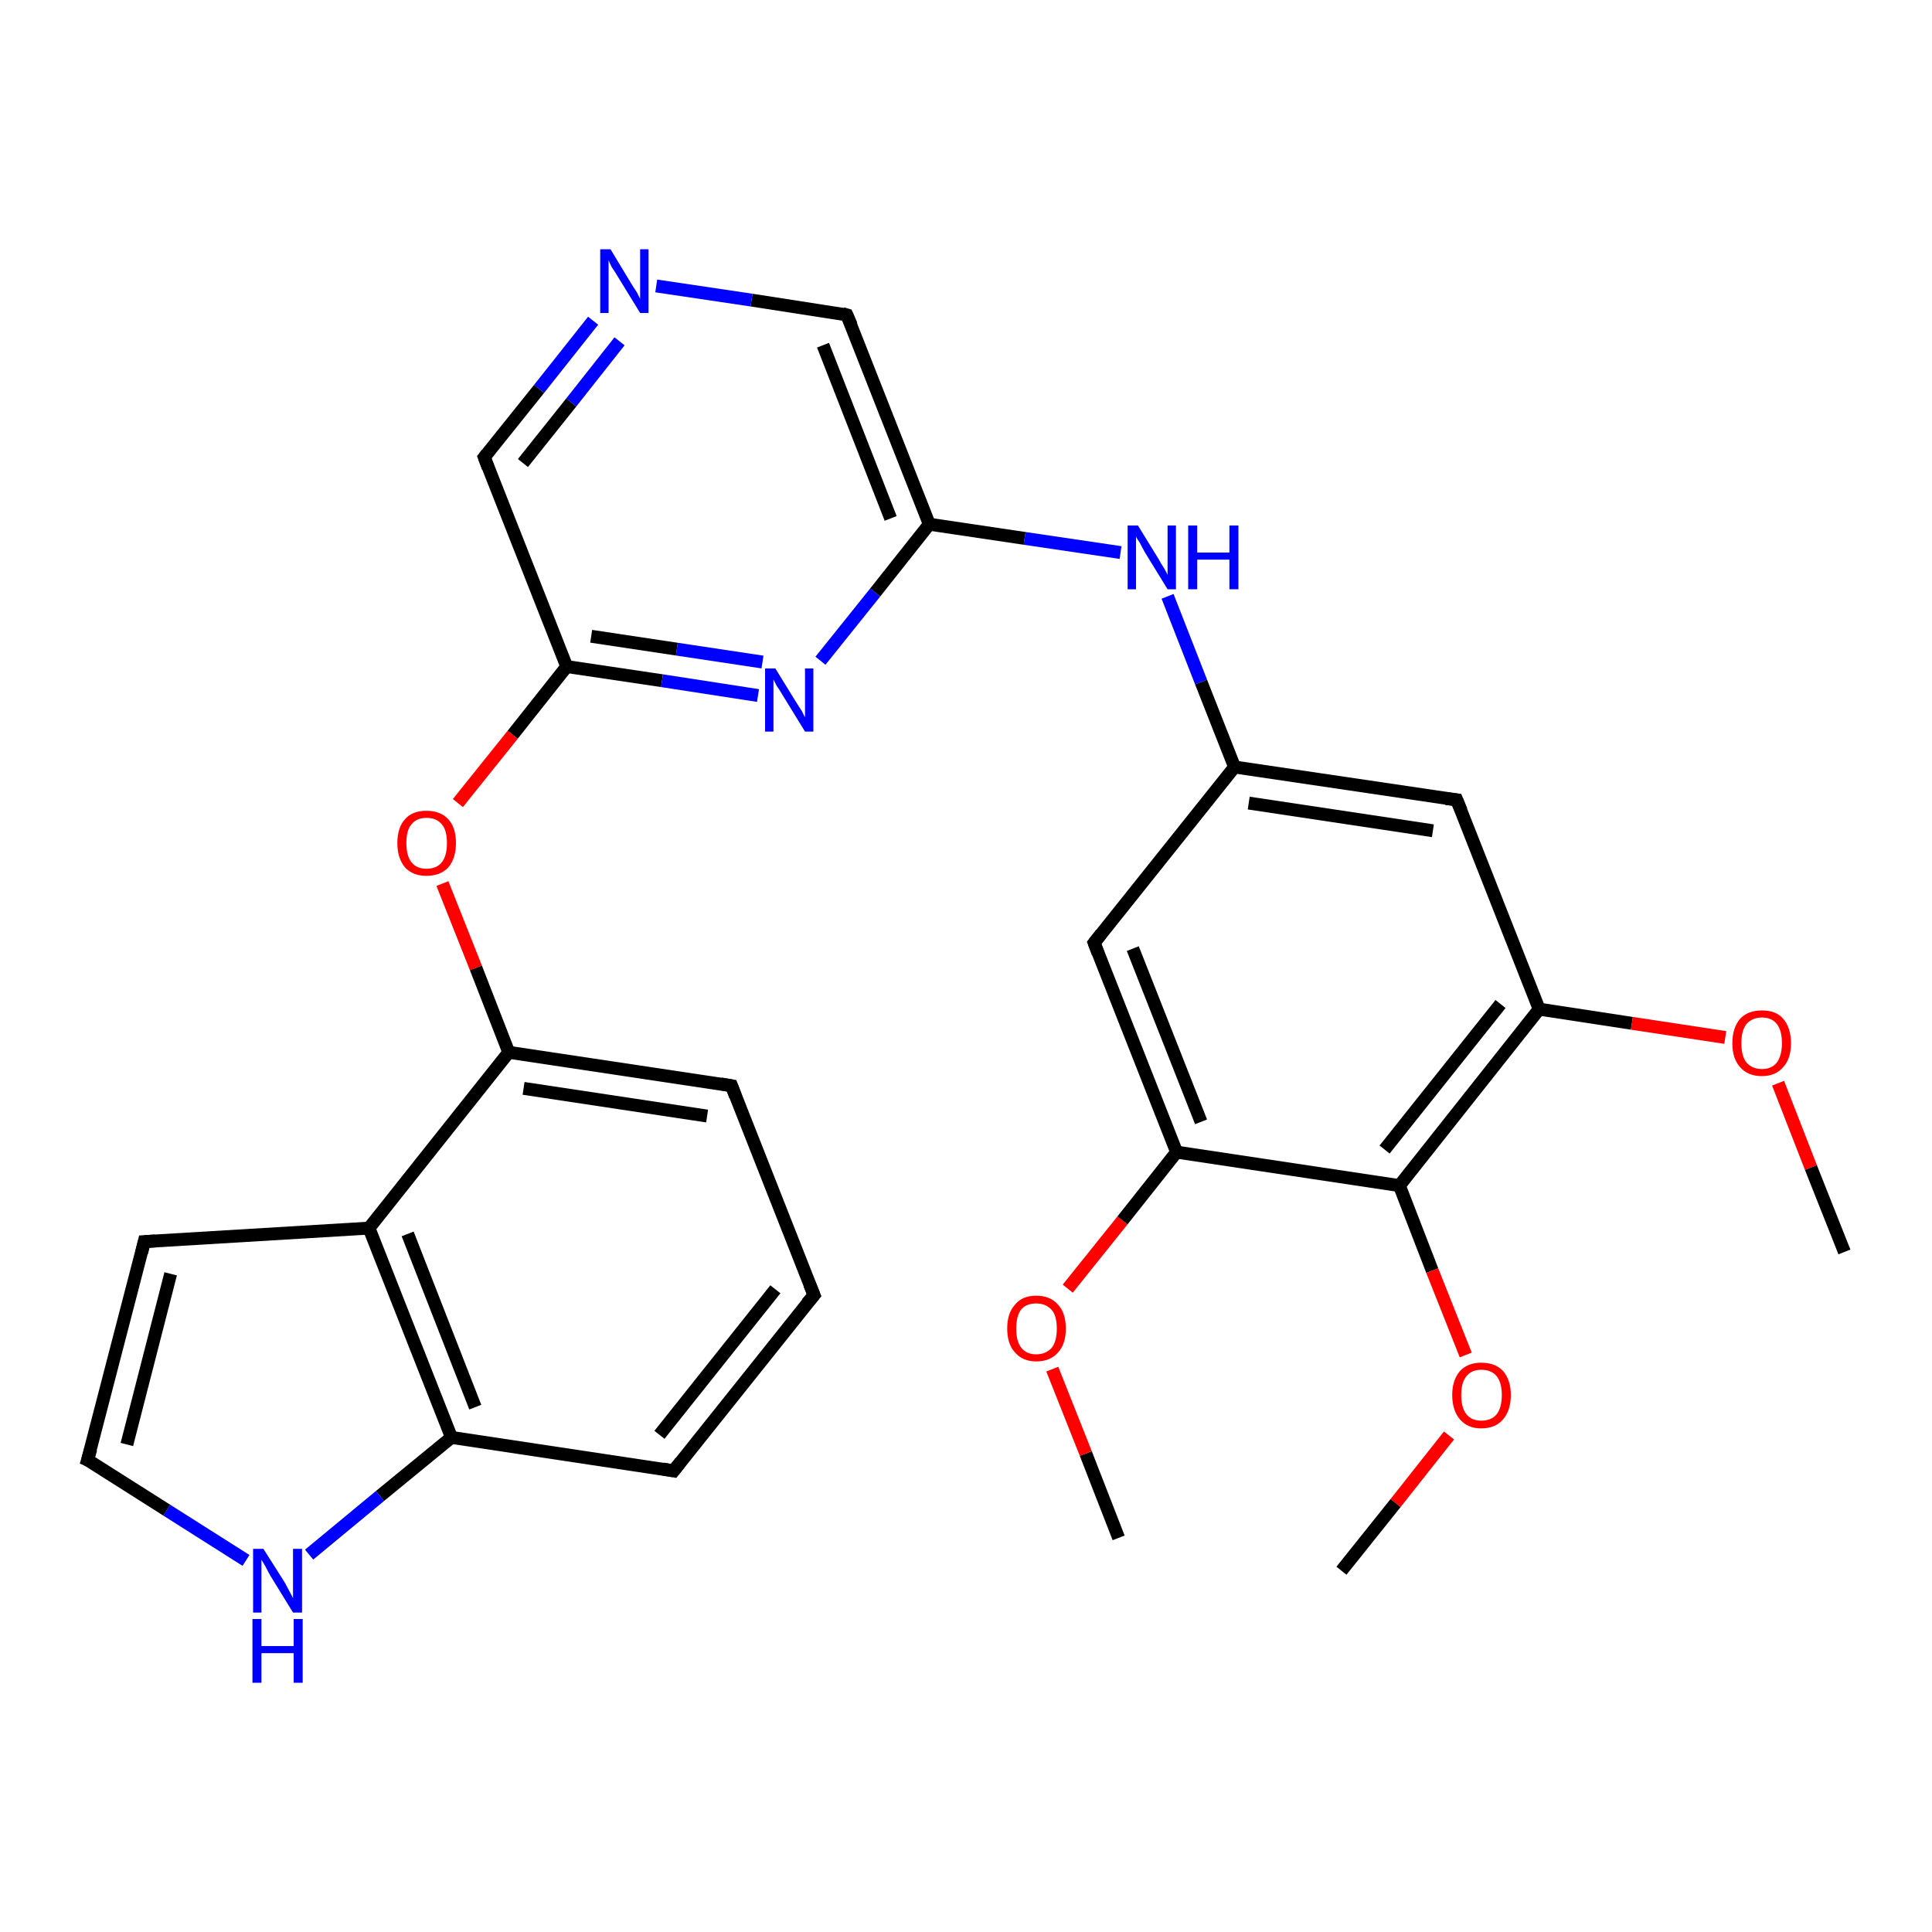 <?xml version='1.0' encoding='iso-8859-1'?>
<svg version='1.1' baseProfile='full'
              xmlns='http://www.w3.org/2000/svg'
                      xmlns:rdkit='http://www.rdkit.org/xml'
                      xmlns:xlink='http://www.w3.org/1999/xlink'
                  xml:space='preserve'
width='300px' height='300px' viewBox='0 0 300 300'>
<!-- END OF HEADER -->
<rect style='opacity:1.0;fill:#FFFFFF;stroke:none' width='300.0' height='300.0' x='0.0' y='0.0'> </rect>
<path class='bond-0 atom-0 atom-1' d='M 173.7,238.8 L 168.6,225.7' style='fill:none;fill-rule:evenodd;stroke:#000000;stroke-width:2.0px;stroke-linecap:butt;stroke-linejoin:miter;stroke-opacity:1' />
<path class='bond-0 atom-0 atom-1' d='M 168.6,225.7 L 163.4,212.6' style='fill:none;fill-rule:evenodd;stroke:#FF0000;stroke-width:2.0px;stroke-linecap:butt;stroke-linejoin:miter;stroke-opacity:1' />
<path class='bond-1 atom-1 atom-2' d='M 165.8,200.1 L 174.3,189.5' style='fill:none;fill-rule:evenodd;stroke:#FF0000;stroke-width:2.0px;stroke-linecap:butt;stroke-linejoin:miter;stroke-opacity:1' />
<path class='bond-1 atom-1 atom-2' d='M 174.3,189.5 L 182.7,178.9' style='fill:none;fill-rule:evenodd;stroke:#000000;stroke-width:2.0px;stroke-linecap:butt;stroke-linejoin:miter;stroke-opacity:1' />
<path class='bond-2 atom-2 atom-3' d='M 182.7,178.9 L 169.9,146.4' style='fill:none;fill-rule:evenodd;stroke:#000000;stroke-width:2.0px;stroke-linecap:butt;stroke-linejoin:miter;stroke-opacity:1' />
<path class='bond-2 atom-2 atom-3' d='M 186.5,174.2 L 175.9,147.3' style='fill:none;fill-rule:evenodd;stroke:#000000;stroke-width:2.0px;stroke-linecap:butt;stroke-linejoin:miter;stroke-opacity:1' />
<path class='bond-3 atom-3 atom-4' d='M 169.9,146.4 L 191.7,119.1' style='fill:none;fill-rule:evenodd;stroke:#000000;stroke-width:2.0px;stroke-linecap:butt;stroke-linejoin:miter;stroke-opacity:1' />
<path class='bond-4 atom-4 atom-5' d='M 191.7,119.1 L 186.5,105.9' style='fill:none;fill-rule:evenodd;stroke:#000000;stroke-width:2.0px;stroke-linecap:butt;stroke-linejoin:miter;stroke-opacity:1' />
<path class='bond-4 atom-4 atom-5' d='M 186.5,105.9 L 181.3,92.6' style='fill:none;fill-rule:evenodd;stroke:#0000FF;stroke-width:2.0px;stroke-linecap:butt;stroke-linejoin:miter;stroke-opacity:1' />
<path class='bond-5 atom-5 atom-6' d='M 174.0,85.8 L 159.1,83.6' style='fill:none;fill-rule:evenodd;stroke:#0000FF;stroke-width:2.0px;stroke-linecap:butt;stroke-linejoin:miter;stroke-opacity:1' />
<path class='bond-5 atom-5 atom-6' d='M 159.1,83.6 L 144.3,81.4' style='fill:none;fill-rule:evenodd;stroke:#000000;stroke-width:2.0px;stroke-linecap:butt;stroke-linejoin:miter;stroke-opacity:1' />
<path class='bond-6 atom-6 atom-7' d='M 144.3,81.4 L 131.5,48.9' style='fill:none;fill-rule:evenodd;stroke:#000000;stroke-width:2.0px;stroke-linecap:butt;stroke-linejoin:miter;stroke-opacity:1' />
<path class='bond-6 atom-6 atom-7' d='M 138.3,80.5 L 127.8,53.6' style='fill:none;fill-rule:evenodd;stroke:#000000;stroke-width:2.0px;stroke-linecap:butt;stroke-linejoin:miter;stroke-opacity:1' />
<path class='bond-7 atom-7 atom-8' d='M 131.5,48.9 L 116.7,46.6' style='fill:none;fill-rule:evenodd;stroke:#000000;stroke-width:2.0px;stroke-linecap:butt;stroke-linejoin:miter;stroke-opacity:1' />
<path class='bond-7 atom-7 atom-8' d='M 116.7,46.6 L 101.9,44.4' style='fill:none;fill-rule:evenodd;stroke:#0000FF;stroke-width:2.0px;stroke-linecap:butt;stroke-linejoin:miter;stroke-opacity:1' />
<path class='bond-8 atom-8 atom-9' d='M 92.1,49.8 L 83.7,60.4' style='fill:none;fill-rule:evenodd;stroke:#0000FF;stroke-width:2.0px;stroke-linecap:butt;stroke-linejoin:miter;stroke-opacity:1' />
<path class='bond-8 atom-8 atom-9' d='M 83.7,60.4 L 75.2,71.0' style='fill:none;fill-rule:evenodd;stroke:#000000;stroke-width:2.0px;stroke-linecap:butt;stroke-linejoin:miter;stroke-opacity:1' />
<path class='bond-8 atom-8 atom-9' d='M 96.2,53.0 L 88.7,62.5' style='fill:none;fill-rule:evenodd;stroke:#0000FF;stroke-width:2.0px;stroke-linecap:butt;stroke-linejoin:miter;stroke-opacity:1' />
<path class='bond-8 atom-8 atom-9' d='M 88.7,62.5 L 81.2,71.9' style='fill:none;fill-rule:evenodd;stroke:#000000;stroke-width:2.0px;stroke-linecap:butt;stroke-linejoin:miter;stroke-opacity:1' />
<path class='bond-9 atom-9 atom-10' d='M 75.2,71.0 L 88.0,103.5' style='fill:none;fill-rule:evenodd;stroke:#000000;stroke-width:2.0px;stroke-linecap:butt;stroke-linejoin:miter;stroke-opacity:1' />
<path class='bond-10 atom-10 atom-11' d='M 88.0,103.5 L 79.6,114.1' style='fill:none;fill-rule:evenodd;stroke:#000000;stroke-width:2.0px;stroke-linecap:butt;stroke-linejoin:miter;stroke-opacity:1' />
<path class='bond-10 atom-10 atom-11' d='M 79.6,114.1 L 71.1,124.7' style='fill:none;fill-rule:evenodd;stroke:#FF0000;stroke-width:2.0px;stroke-linecap:butt;stroke-linejoin:miter;stroke-opacity:1' />
<path class='bond-11 atom-11 atom-12' d='M 68.7,137.2 L 73.9,150.3' style='fill:none;fill-rule:evenodd;stroke:#FF0000;stroke-width:2.0px;stroke-linecap:butt;stroke-linejoin:miter;stroke-opacity:1' />
<path class='bond-11 atom-11 atom-12' d='M 73.9,150.3 L 79.0,163.4' style='fill:none;fill-rule:evenodd;stroke:#000000;stroke-width:2.0px;stroke-linecap:butt;stroke-linejoin:miter;stroke-opacity:1' />
<path class='bond-12 atom-12 atom-13' d='M 79.0,163.4 L 113.6,168.6' style='fill:none;fill-rule:evenodd;stroke:#000000;stroke-width:2.0px;stroke-linecap:butt;stroke-linejoin:miter;stroke-opacity:1' />
<path class='bond-12 atom-12 atom-13' d='M 81.3,169.0 L 109.8,173.3' style='fill:none;fill-rule:evenodd;stroke:#000000;stroke-width:2.0px;stroke-linecap:butt;stroke-linejoin:miter;stroke-opacity:1' />
<path class='bond-13 atom-13 atom-14' d='M 113.6,168.6 L 126.4,201.1' style='fill:none;fill-rule:evenodd;stroke:#000000;stroke-width:2.0px;stroke-linecap:butt;stroke-linejoin:miter;stroke-opacity:1' />
<path class='bond-14 atom-14 atom-15' d='M 126.4,201.1 L 104.6,228.4' style='fill:none;fill-rule:evenodd;stroke:#000000;stroke-width:2.0px;stroke-linecap:butt;stroke-linejoin:miter;stroke-opacity:1' />
<path class='bond-14 atom-14 atom-15' d='M 120.4,200.2 L 102.4,222.8' style='fill:none;fill-rule:evenodd;stroke:#000000;stroke-width:2.0px;stroke-linecap:butt;stroke-linejoin:miter;stroke-opacity:1' />
<path class='bond-15 atom-15 atom-16' d='M 104.6,228.4 L 70.1,223.2' style='fill:none;fill-rule:evenodd;stroke:#000000;stroke-width:2.0px;stroke-linecap:butt;stroke-linejoin:miter;stroke-opacity:1' />
<path class='bond-16 atom-16 atom-17' d='M 70.1,223.2 L 59.0,232.3' style='fill:none;fill-rule:evenodd;stroke:#000000;stroke-width:2.0px;stroke-linecap:butt;stroke-linejoin:miter;stroke-opacity:1' />
<path class='bond-16 atom-16 atom-17' d='M 59.0,232.3 L 48.0,241.4' style='fill:none;fill-rule:evenodd;stroke:#0000FF;stroke-width:2.0px;stroke-linecap:butt;stroke-linejoin:miter;stroke-opacity:1' />
<path class='bond-17 atom-17 atom-18' d='M 38.2,242.3 L 25.9,234.5' style='fill:none;fill-rule:evenodd;stroke:#0000FF;stroke-width:2.0px;stroke-linecap:butt;stroke-linejoin:miter;stroke-opacity:1' />
<path class='bond-17 atom-17 atom-18' d='M 25.9,234.5 L 13.6,226.7' style='fill:none;fill-rule:evenodd;stroke:#000000;stroke-width:2.0px;stroke-linecap:butt;stroke-linejoin:miter;stroke-opacity:1' />
<path class='bond-18 atom-18 atom-19' d='M 13.6,226.7 L 22.4,192.8' style='fill:none;fill-rule:evenodd;stroke:#000000;stroke-width:2.0px;stroke-linecap:butt;stroke-linejoin:miter;stroke-opacity:1' />
<path class='bond-18 atom-18 atom-19' d='M 19.7,224.3 L 26.5,197.8' style='fill:none;fill-rule:evenodd;stroke:#000000;stroke-width:2.0px;stroke-linecap:butt;stroke-linejoin:miter;stroke-opacity:1' />
<path class='bond-19 atom-19 atom-20' d='M 22.4,192.8 L 57.3,190.7' style='fill:none;fill-rule:evenodd;stroke:#000000;stroke-width:2.0px;stroke-linecap:butt;stroke-linejoin:miter;stroke-opacity:1' />
<path class='bond-20 atom-10 atom-21' d='M 88.0,103.5 L 102.8,105.7' style='fill:none;fill-rule:evenodd;stroke:#000000;stroke-width:2.0px;stroke-linecap:butt;stroke-linejoin:miter;stroke-opacity:1' />
<path class='bond-20 atom-10 atom-21' d='M 102.8,105.7 L 117.7,108.0' style='fill:none;fill-rule:evenodd;stroke:#0000FF;stroke-width:2.0px;stroke-linecap:butt;stroke-linejoin:miter;stroke-opacity:1' />
<path class='bond-20 atom-10 atom-21' d='M 91.8,98.8 L 105.1,100.8' style='fill:none;fill-rule:evenodd;stroke:#000000;stroke-width:2.0px;stroke-linecap:butt;stroke-linejoin:miter;stroke-opacity:1' />
<path class='bond-20 atom-10 atom-21' d='M 105.1,100.8 L 118.4,102.8' style='fill:none;fill-rule:evenodd;stroke:#0000FF;stroke-width:2.0px;stroke-linecap:butt;stroke-linejoin:miter;stroke-opacity:1' />
<path class='bond-21 atom-4 atom-22' d='M 191.7,119.1 L 226.2,124.2' style='fill:none;fill-rule:evenodd;stroke:#000000;stroke-width:2.0px;stroke-linecap:butt;stroke-linejoin:miter;stroke-opacity:1' />
<path class='bond-21 atom-4 atom-22' d='M 193.9,124.7 L 222.5,129.0' style='fill:none;fill-rule:evenodd;stroke:#000000;stroke-width:2.0px;stroke-linecap:butt;stroke-linejoin:miter;stroke-opacity:1' />
<path class='bond-22 atom-22 atom-23' d='M 226.2,124.2 L 239.0,156.7' style='fill:none;fill-rule:evenodd;stroke:#000000;stroke-width:2.0px;stroke-linecap:butt;stroke-linejoin:miter;stroke-opacity:1' />
<path class='bond-23 atom-23 atom-24' d='M 239.0,156.7 L 253.4,158.9' style='fill:none;fill-rule:evenodd;stroke:#000000;stroke-width:2.0px;stroke-linecap:butt;stroke-linejoin:miter;stroke-opacity:1' />
<path class='bond-23 atom-23 atom-24' d='M 253.4,158.9 L 267.9,161.1' style='fill:none;fill-rule:evenodd;stroke:#FF0000;stroke-width:2.0px;stroke-linecap:butt;stroke-linejoin:miter;stroke-opacity:1' />
<path class='bond-24 atom-24 atom-25' d='M 276.1,168.2 L 281.2,181.3' style='fill:none;fill-rule:evenodd;stroke:#FF0000;stroke-width:2.0px;stroke-linecap:butt;stroke-linejoin:miter;stroke-opacity:1' />
<path class='bond-24 atom-24 atom-25' d='M 281.2,181.3 L 286.4,194.4' style='fill:none;fill-rule:evenodd;stroke:#000000;stroke-width:2.0px;stroke-linecap:butt;stroke-linejoin:miter;stroke-opacity:1' />
<path class='bond-25 atom-23 atom-26' d='M 239.0,156.7 L 217.3,184.1' style='fill:none;fill-rule:evenodd;stroke:#000000;stroke-width:2.0px;stroke-linecap:butt;stroke-linejoin:miter;stroke-opacity:1' />
<path class='bond-25 atom-23 atom-26' d='M 233.0,155.9 L 215.0,178.5' style='fill:none;fill-rule:evenodd;stroke:#000000;stroke-width:2.0px;stroke-linecap:butt;stroke-linejoin:miter;stroke-opacity:1' />
<path class='bond-26 atom-26 atom-27' d='M 217.3,184.1 L 222.4,197.3' style='fill:none;fill-rule:evenodd;stroke:#000000;stroke-width:2.0px;stroke-linecap:butt;stroke-linejoin:miter;stroke-opacity:1' />
<path class='bond-26 atom-26 atom-27' d='M 222.4,197.3 L 227.6,210.4' style='fill:none;fill-rule:evenodd;stroke:#FF0000;stroke-width:2.0px;stroke-linecap:butt;stroke-linejoin:miter;stroke-opacity:1' />
<path class='bond-27 atom-27 atom-28' d='M 225.0,222.9 L 216.7,233.4' style='fill:none;fill-rule:evenodd;stroke:#FF0000;stroke-width:2.0px;stroke-linecap:butt;stroke-linejoin:miter;stroke-opacity:1' />
<path class='bond-27 atom-27 atom-28' d='M 216.7,233.4 L 208.3,243.9' style='fill:none;fill-rule:evenodd;stroke:#000000;stroke-width:2.0px;stroke-linecap:butt;stroke-linejoin:miter;stroke-opacity:1' />
<path class='bond-28 atom-26 atom-2' d='M 217.3,184.1 L 182.7,178.9' style='fill:none;fill-rule:evenodd;stroke:#000000;stroke-width:2.0px;stroke-linecap:butt;stroke-linejoin:miter;stroke-opacity:1' />
<path class='bond-29 atom-21 atom-6' d='M 127.4,102.6 L 135.9,92.0' style='fill:none;fill-rule:evenodd;stroke:#0000FF;stroke-width:2.0px;stroke-linecap:butt;stroke-linejoin:miter;stroke-opacity:1' />
<path class='bond-29 atom-21 atom-6' d='M 135.9,92.0 L 144.3,81.4' style='fill:none;fill-rule:evenodd;stroke:#000000;stroke-width:2.0px;stroke-linecap:butt;stroke-linejoin:miter;stroke-opacity:1' />
<path class='bond-30 atom-20 atom-12' d='M 57.3,190.7 L 79.0,163.4' style='fill:none;fill-rule:evenodd;stroke:#000000;stroke-width:2.0px;stroke-linecap:butt;stroke-linejoin:miter;stroke-opacity:1' />
<path class='bond-31 atom-20 atom-16' d='M 57.3,190.7 L 70.1,223.2' style='fill:none;fill-rule:evenodd;stroke:#000000;stroke-width:2.0px;stroke-linecap:butt;stroke-linejoin:miter;stroke-opacity:1' />
<path class='bond-31 atom-20 atom-16' d='M 63.3,191.6 L 73.8,218.5' style='fill:none;fill-rule:evenodd;stroke:#000000;stroke-width:2.0px;stroke-linecap:butt;stroke-linejoin:miter;stroke-opacity:1' />
<path d='M 170.5,148.0 L 169.9,146.4 L 171.0,145.0' style='fill:none;stroke:#000000;stroke-width:2.0px;stroke-linecap:butt;stroke-linejoin:miter;stroke-opacity:1;' />
<path d='M 132.2,50.5 L 131.5,48.9 L 130.8,48.7' style='fill:none;stroke:#000000;stroke-width:2.0px;stroke-linecap:butt;stroke-linejoin:miter;stroke-opacity:1;' />
<path d='M 75.6,70.5 L 75.2,71.0 L 75.8,72.6' style='fill:none;stroke:#000000;stroke-width:2.0px;stroke-linecap:butt;stroke-linejoin:miter;stroke-opacity:1;' />
<path d='M 111.9,168.3 L 113.6,168.6 L 114.2,170.2' style='fill:none;stroke:#000000;stroke-width:2.0px;stroke-linecap:butt;stroke-linejoin:miter;stroke-opacity:1;' />
<path d='M 125.7,199.4 L 126.4,201.1 L 125.3,202.4' style='fill:none;stroke:#000000;stroke-width:2.0px;stroke-linecap:butt;stroke-linejoin:miter;stroke-opacity:1;' />
<path d='M 105.7,227.0 L 104.6,228.4 L 102.9,228.1' style='fill:none;stroke:#000000;stroke-width:2.0px;stroke-linecap:butt;stroke-linejoin:miter;stroke-opacity:1;' />
<path d='M 14.3,227.0 L 13.6,226.7 L 14.1,225.0' style='fill:none;stroke:#000000;stroke-width:2.0px;stroke-linecap:butt;stroke-linejoin:miter;stroke-opacity:1;' />
<path d='M 22.0,194.5 L 22.4,192.8 L 24.1,192.7' style='fill:none;stroke:#000000;stroke-width:2.0px;stroke-linecap:butt;stroke-linejoin:miter;stroke-opacity:1;' />
<path d='M 224.5,124.0 L 226.2,124.2 L 226.9,125.9' style='fill:none;stroke:#000000;stroke-width:2.0px;stroke-linecap:butt;stroke-linejoin:miter;stroke-opacity:1;' />
<path class='atom-1' d='M 156.4 206.3
Q 156.4 203.9, 157.6 202.6
Q 158.7 201.2, 160.9 201.2
Q 163.1 201.2, 164.3 202.6
Q 165.5 203.9, 165.5 206.3
Q 165.5 208.7, 164.3 210.0
Q 163.1 211.4, 160.9 211.4
Q 158.8 211.4, 157.6 210.0
Q 156.4 208.7, 156.4 206.3
M 160.9 210.3
Q 162.4 210.3, 163.3 209.3
Q 164.1 208.3, 164.1 206.3
Q 164.1 204.3, 163.3 203.4
Q 162.4 202.4, 160.9 202.4
Q 159.4 202.4, 158.6 203.3
Q 157.8 204.3, 157.8 206.3
Q 157.8 208.3, 158.6 209.3
Q 159.4 210.3, 160.9 210.3
' fill='#FF0000'/>
<path class='atom-5' d='M 176.7 81.6
L 179.9 86.8
Q 180.2 87.4, 180.8 88.3
Q 181.3 89.2, 181.3 89.3
L 181.3 81.6
L 182.6 81.6
L 182.6 91.5
L 181.3 91.5
L 177.8 85.8
Q 177.4 85.1, 177.0 84.3
Q 176.5 83.6, 176.4 83.3
L 176.4 91.5
L 175.1 91.5
L 175.1 81.6
L 176.7 81.6
' fill='#0000FF'/>
<path class='atom-5' d='M 184.5 81.6
L 185.9 81.6
L 185.9 85.8
L 190.9 85.8
L 190.9 81.6
L 192.3 81.6
L 192.3 91.5
L 190.9 91.5
L 190.9 86.9
L 185.9 86.9
L 185.9 91.5
L 184.5 91.5
L 184.5 81.6
' fill='#0000FF'/>
<path class='atom-8' d='M 94.8 38.7
L 98.0 44.0
Q 98.3 44.5, 98.9 45.4
Q 99.4 46.4, 99.4 46.4
L 99.4 38.7
L 100.7 38.7
L 100.7 48.6
L 99.4 48.6
L 95.9 42.9
Q 95.5 42.2, 95.0 41.5
Q 94.6 40.7, 94.5 40.4
L 94.5 48.6
L 93.2 48.6
L 93.2 38.7
L 94.8 38.7
' fill='#0000FF'/>
<path class='atom-11' d='M 61.7 130.9
Q 61.7 128.5, 62.9 127.2
Q 64.0 125.9, 66.2 125.9
Q 68.4 125.9, 69.6 127.2
Q 70.8 128.5, 70.8 130.9
Q 70.8 133.3, 69.6 134.7
Q 68.4 136.0, 66.2 136.0
Q 64.1 136.0, 62.9 134.7
Q 61.7 133.3, 61.7 130.9
M 66.2 134.9
Q 67.8 134.9, 68.6 133.9
Q 69.4 132.9, 69.4 130.9
Q 69.4 128.9, 68.6 128.0
Q 67.8 127.0, 66.2 127.0
Q 64.7 127.0, 63.9 128.0
Q 63.1 128.9, 63.1 130.9
Q 63.1 132.9, 63.9 133.9
Q 64.7 134.9, 66.2 134.9
' fill='#FF0000'/>
<path class='atom-17' d='M 40.9 240.5
L 44.2 245.7
Q 44.5 246.3, 45.0 247.2
Q 45.5 248.1, 45.5 248.2
L 45.5 240.5
L 46.9 240.5
L 46.9 250.4
L 45.5 250.4
L 42.0 244.7
Q 41.6 244.0, 41.2 243.2
Q 40.8 242.5, 40.6 242.2
L 40.6 250.4
L 39.3 250.4
L 39.3 240.5
L 40.9 240.5
' fill='#0000FF'/>
<path class='atom-17' d='M 39.2 251.4
L 40.6 251.4
L 40.6 255.6
L 45.6 255.6
L 45.6 251.4
L 47.0 251.4
L 47.0 261.3
L 45.6 261.3
L 45.6 256.7
L 40.6 256.7
L 40.6 261.3
L 39.2 261.3
L 39.2 251.4
' fill='#0000FF'/>
<path class='atom-21' d='M 120.4 103.8
L 123.6 109.0
Q 123.9 109.5, 124.5 110.4
Q 125.0 111.4, 125.0 111.4
L 125.0 103.8
L 126.3 103.8
L 126.3 113.6
L 125.0 113.6
L 121.5 107.9
Q 121.1 107.2, 120.6 106.5
Q 120.2 105.7, 120.1 105.5
L 120.1 113.6
L 118.8 113.6
L 118.8 103.8
L 120.4 103.8
' fill='#0000FF'/>
<path class='atom-24' d='M 269.0 162.0
Q 269.0 159.6, 270.2 158.2
Q 271.4 156.9, 273.6 156.9
Q 275.8 156.9, 276.9 158.2
Q 278.1 159.6, 278.1 162.0
Q 278.1 164.4, 276.9 165.7
Q 275.7 167.1, 273.6 167.1
Q 271.4 167.1, 270.2 165.7
Q 269.0 164.4, 269.0 162.0
M 273.6 166.0
Q 275.1 166.0, 275.9 165.0
Q 276.7 163.9, 276.7 162.0
Q 276.7 160.0, 275.9 159.0
Q 275.1 158.0, 273.6 158.0
Q 272.1 158.0, 271.2 159.0
Q 270.4 160.0, 270.4 162.0
Q 270.4 164.0, 271.2 165.0
Q 272.1 166.0, 273.6 166.0
' fill='#FF0000'/>
<path class='atom-27' d='M 225.5 216.6
Q 225.5 214.3, 226.7 212.9
Q 227.9 211.6, 230.0 211.6
Q 232.2 211.6, 233.4 212.9
Q 234.6 214.3, 234.6 216.6
Q 234.6 219.0, 233.4 220.4
Q 232.2 221.8, 230.0 221.8
Q 227.9 221.8, 226.7 220.4
Q 225.5 219.0, 225.5 216.6
M 230.0 220.6
Q 231.6 220.6, 232.4 219.6
Q 233.2 218.6, 233.2 216.6
Q 233.2 214.7, 232.4 213.7
Q 231.6 212.7, 230.0 212.7
Q 228.5 212.7, 227.7 213.7
Q 226.9 214.7, 226.9 216.6
Q 226.9 218.6, 227.7 219.6
Q 228.5 220.6, 230.0 220.6
' fill='#FF0000'/>
</svg>
